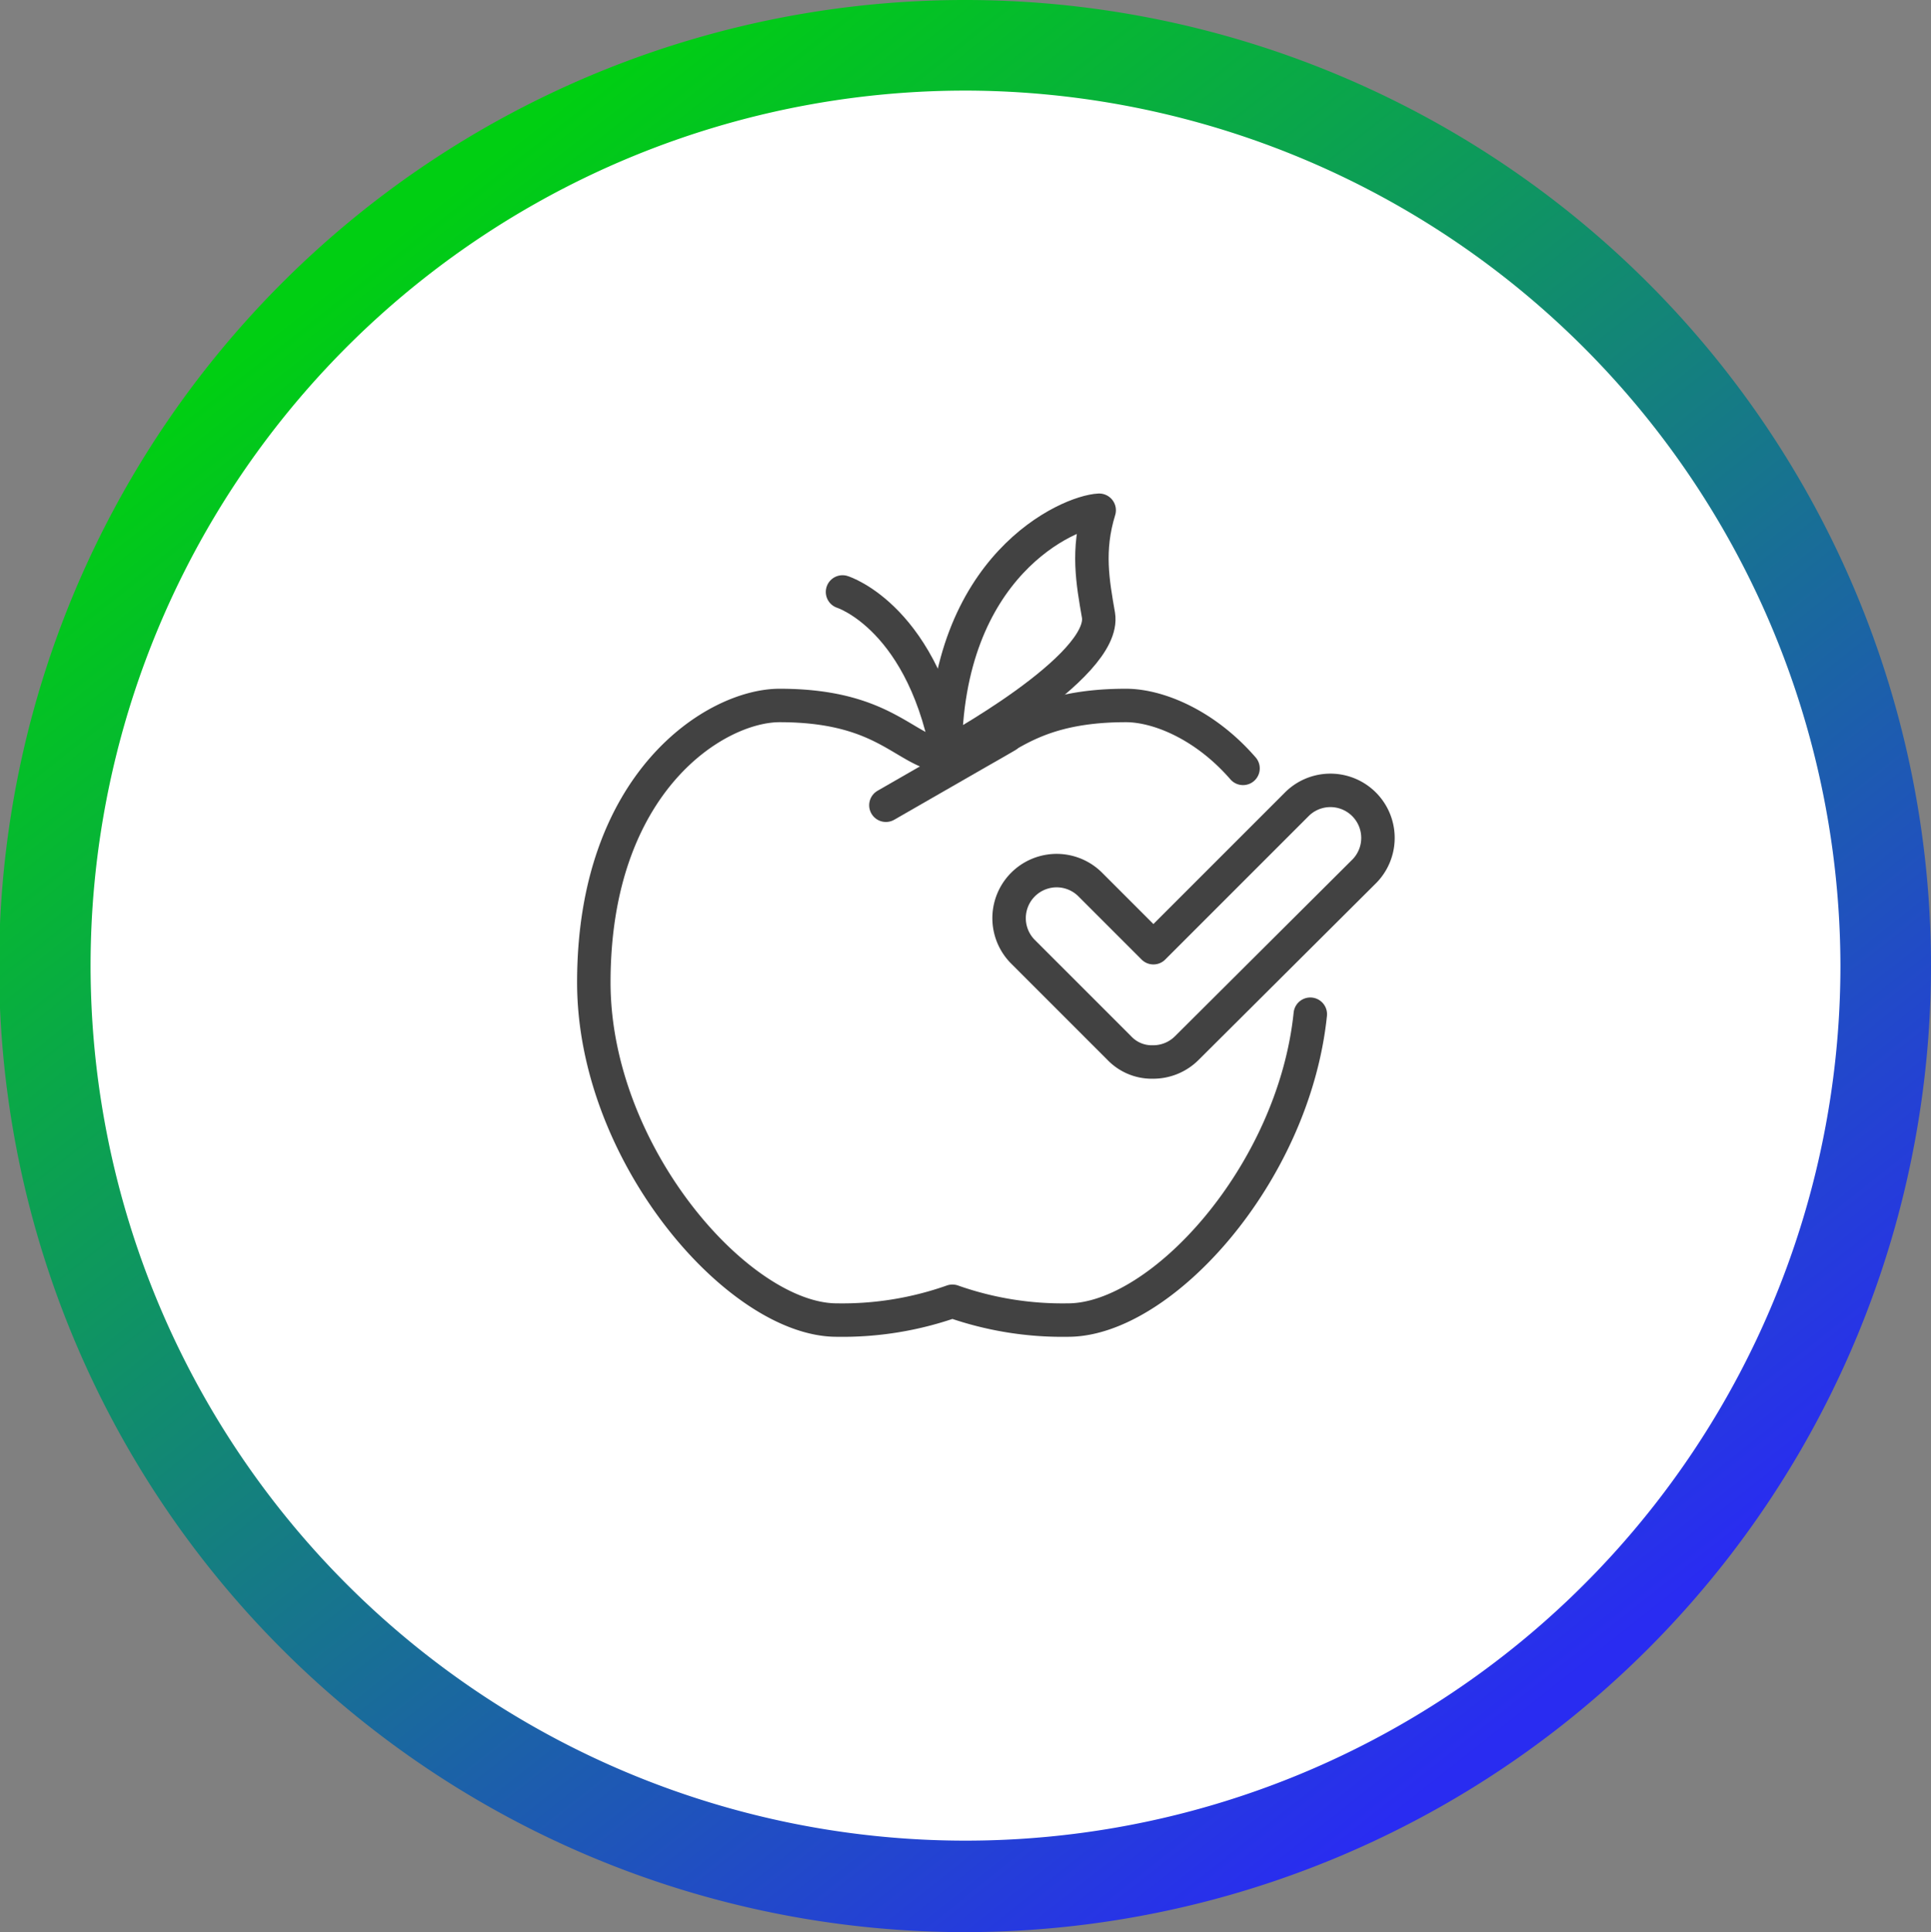 <svg xmlns="http://www.w3.org/2000/svg" xmlns:xlink="http://www.w3.org/1999/xlink" width="230.879" height="230.987" viewBox="0 0 230.879 230.987"><rect x="0" y="0" width="230.879" height="230.987" fill="#808080" stroke="none"/><defs><linearGradient id="a" x1="0.206" y1="0.125" x2="0.799" y2="0.876" gradientUnits="objectBoundingBox"><stop offset="0" stop-color="#00cf12"/><stop offset="1" stop-color="#292cf1"/></linearGradient></defs><g transform="translate(-1650 -4308)"><ellipse cx="109.1" cy="108.65" rx="109.1" ry="108.65" transform="translate(1656 4315)" fill="#fff"/><g transform="translate(1650 4308)"><path d="M115.44,230.988A115.494,115.494,0,1,1,230.879,115.44,115.565,115.565,0,0,1,115.44,230.988Zm0-220.158A104.61,104.61,0,1,0,220.05,115.44,104.82,104.82,0,0,0,115.44,10.829Z" fill="url(#a)"/></g><g transform="translate(1719 4367)"><path d="M87.665,65.911c-1.988,19.19-17.894,36.565-28.958,36.565a39.488,39.488,0,0,1-13.831-2.248,39.488,39.488,0,0,1-13.831,2.248C19.375,102.476,2,82.681,2,62.108,2,38.076,16.609,29,24.216,29c13.4,0,15.127,6.137,20.66,6.137S52.137,29,65.622,29c3.8,0,9.422,2.248,14,7.521" transform="translate(0 -3.661)" fill="none" stroke="#424242" stroke-linecap="round" stroke-linejoin="round" stroke-miterlimit="10" stroke-width="4"/><path d="M76.6,73.2a5.351,5.351,0,0,1-3.976-1.642L61.036,59.97a5.685,5.685,0,0,1,8.039-8.039l7.607,7.607,17.2-17.2a5.685,5.685,0,0,1,8.039,8.039L80.658,71.553A5.683,5.683,0,0,1,76.6,73.2Z" transform="translate(-7.775 -5.24)" fill="none" stroke="#424242" stroke-linecap="round" stroke-linejoin="round" stroke-miterlimit="10" stroke-width="4"/><path d="M36.4,13.3s9.941,3.112,12.793,20.66" transform="translate(-4.664 -1.532)" fill="none" stroke="#424242" stroke-linecap="round" stroke-linejoin="round" stroke-miterlimit="10" stroke-width="4"/><path d="M69.012,2C65.382,2.173,50.6,8.57,50.6,31.218c0,0,19.363-10.46,18.326-16.683C68.234,10.558,67.543,6.754,69.012,2Z" transform="translate(-6.589)" fill="none" stroke="#424242" stroke-linecap="round" stroke-linejoin="round" stroke-miterlimit="10" stroke-width="4"/><line x1="14.436" y2="8.298" transform="translate(36.923 28.97)" stroke-width="4" stroke="#424242" stroke-linecap="round" stroke-linejoin="round" stroke-miterlimit="10" fill="none"/></g></g></svg>